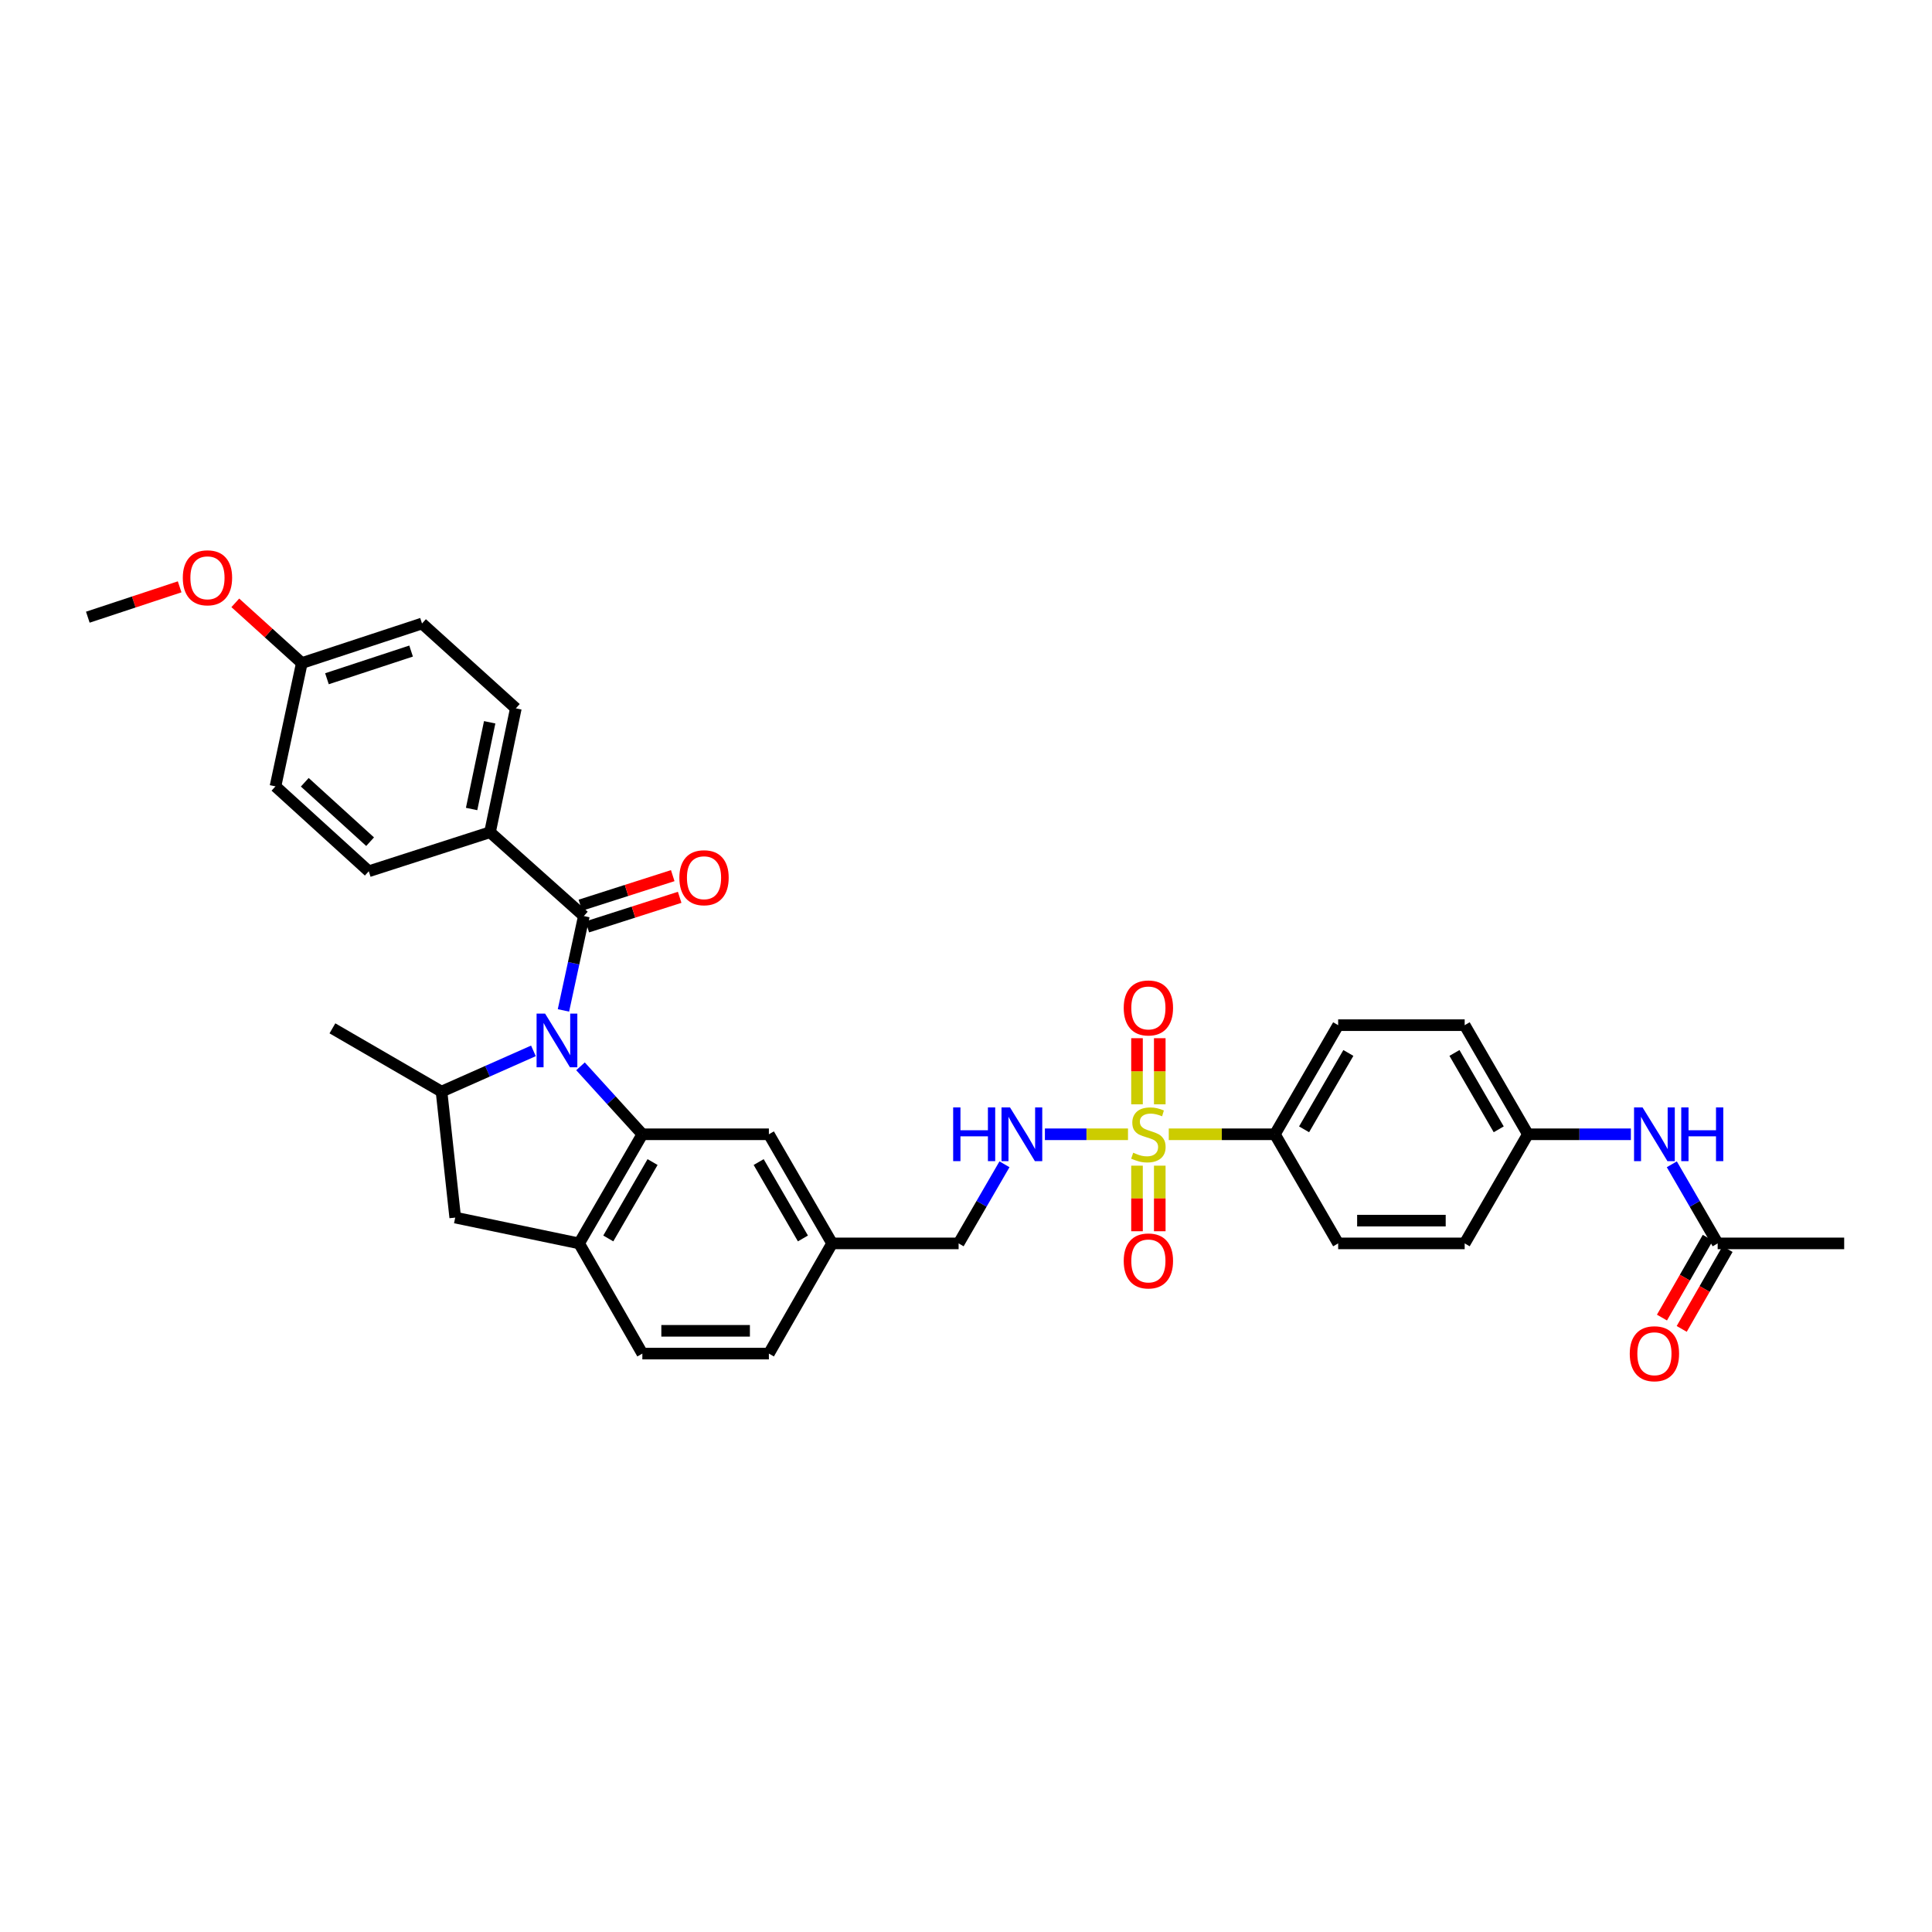 <?xml version='1.0' encoding='iso-8859-1'?>
<svg version='1.1' baseProfile='full'
              xmlns='http://www.w3.org/2000/svg'
                      xmlns:rdkit='http://www.rdkit.org/xml'
                      xmlns:xlink='http://www.w3.org/1999/xlink'
                  xml:space='preserve'
width='1000px' height='1000px' viewBox='0 0 1000 1000'>
<!-- END OF HEADER -->
<rect style='opacity:1.0;fill:#FFFFFF;stroke:none' width='1000' height='1000' x='0' y='0'> </rect>
<path class='bond-1' d='M 300.469,551.926 L 316.475,569.513' style='fill:none;fill-rule:evenodd;stroke:#0000FF;stroke-width:6px;stroke-linecap:butt;stroke-linejoin:miter;stroke-opacity:1' />
<path class='bond-1' d='M 316.475,569.513 L 332.481,587.101' style='fill:none;fill-rule:evenodd;stroke:#000000;stroke-width:6px;stroke-linecap:butt;stroke-linejoin:miter;stroke-opacity:1' />
<path class='bond-2' d='M 291.642,522.983 L 296.92,498.564' style='fill:none;fill-rule:evenodd;stroke:#0000FF;stroke-width:6px;stroke-linecap:butt;stroke-linejoin:miter;stroke-opacity:1' />
<path class='bond-2' d='M 296.92,498.564 L 302.198,474.145' style='fill:none;fill-rule:evenodd;stroke:#000000;stroke-width:6px;stroke-linecap:butt;stroke-linejoin:miter;stroke-opacity:1' />
<path class='bond-3' d='M 276.101,543.932 L 252.317,554.473' style='fill:none;fill-rule:evenodd;stroke:#0000FF;stroke-width:6px;stroke-linecap:butt;stroke-linejoin:miter;stroke-opacity:1' />
<path class='bond-3' d='M 252.317,554.473 L 228.534,565.014' style='fill:none;fill-rule:evenodd;stroke:#000000;stroke-width:6px;stroke-linecap:butt;stroke-linejoin:miter;stroke-opacity:1' />
<path class='bond-0' d='M 583.85,587.101 L 562.346,587.101' style='fill:none;fill-rule:evenodd;stroke:#CCCC00;stroke-width:6px;stroke-linecap:butt;stroke-linejoin:miter;stroke-opacity:1' />
<path class='bond-0' d='M 562.346,587.101 L 540.841,587.101' style='fill:none;fill-rule:evenodd;stroke:#0000FF;stroke-width:6px;stroke-linecap:butt;stroke-linejoin:miter;stroke-opacity:1' />
<path class='bond-7' d='M 604.957,587.101 L 632.421,587.101' style='fill:none;fill-rule:evenodd;stroke:#CCCC00;stroke-width:6px;stroke-linecap:butt;stroke-linejoin:miter;stroke-opacity:1' />
<path class='bond-7' d='M 632.421,587.101 L 659.886,587.101' style='fill:none;fill-rule:evenodd;stroke:#000000;stroke-width:6px;stroke-linecap:butt;stroke-linejoin:miter;stroke-opacity:1' />
<path class='bond-9' d='M 600.295,571.599 L 600.295,554.487' style='fill:none;fill-rule:evenodd;stroke:#CCCC00;stroke-width:6px;stroke-linecap:butt;stroke-linejoin:miter;stroke-opacity:1' />
<path class='bond-9' d='M 600.295,554.487 L 600.295,537.374' style='fill:none;fill-rule:evenodd;stroke:#FF0000;stroke-width:6px;stroke-linecap:butt;stroke-linejoin:miter;stroke-opacity:1' />
<path class='bond-9' d='M 588.512,571.599 L 588.512,554.487' style='fill:none;fill-rule:evenodd;stroke:#CCCC00;stroke-width:6px;stroke-linecap:butt;stroke-linejoin:miter;stroke-opacity:1' />
<path class='bond-9' d='M 588.512,554.487 L 588.512,537.374' style='fill:none;fill-rule:evenodd;stroke:#FF0000;stroke-width:6px;stroke-linecap:butt;stroke-linejoin:miter;stroke-opacity:1' />
<path class='bond-10' d='M 588.512,603.349 L 588.512,620.32' style='fill:none;fill-rule:evenodd;stroke:#CCCC00;stroke-width:6px;stroke-linecap:butt;stroke-linejoin:miter;stroke-opacity:1' />
<path class='bond-10' d='M 588.512,620.32 L 588.512,637.291' style='fill:none;fill-rule:evenodd;stroke:#FF0000;stroke-width:6px;stroke-linecap:butt;stroke-linejoin:miter;stroke-opacity:1' />
<path class='bond-10' d='M 600.295,603.349 L 600.295,620.32' style='fill:none;fill-rule:evenodd;stroke:#CCCC00;stroke-width:6px;stroke-linecap:butt;stroke-linejoin:miter;stroke-opacity:1' />
<path class='bond-10' d='M 600.295,620.32 L 600.295,637.291' style='fill:none;fill-rule:evenodd;stroke:#FF0000;stroke-width:6px;stroke-linecap:butt;stroke-linejoin:miter;stroke-opacity:1' />
<path class='bond-4' d='M 332.481,587.101 L 299.744,643.582' style='fill:none;fill-rule:evenodd;stroke:#000000;stroke-width:6px;stroke-linecap:butt;stroke-linejoin:miter;stroke-opacity:1' />
<path class='bond-4' d='M 337.765,601.482 L 314.849,641.019' style='fill:none;fill-rule:evenodd;stroke:#000000;stroke-width:6px;stroke-linecap:butt;stroke-linejoin:miter;stroke-opacity:1' />
<path class='bond-11' d='M 332.481,587.101 L 397.97,587.101' style='fill:none;fill-rule:evenodd;stroke:#000000;stroke-width:6px;stroke-linecap:butt;stroke-linejoin:miter;stroke-opacity:1' />
<path class='bond-8' d='M 302.198,474.145 L 253.632,430.763' style='fill:none;fill-rule:evenodd;stroke:#000000;stroke-width:6px;stroke-linecap:butt;stroke-linejoin:miter;stroke-opacity:1' />
<path class='bond-14' d='M 303.995,479.756 L 327.897,472.104' style='fill:none;fill-rule:evenodd;stroke:#000000;stroke-width:6px;stroke-linecap:butt;stroke-linejoin:miter;stroke-opacity:1' />
<path class='bond-14' d='M 327.897,472.104 L 351.799,464.452' style='fill:none;fill-rule:evenodd;stroke:#FF0000;stroke-width:6px;stroke-linecap:butt;stroke-linejoin:miter;stroke-opacity:1' />
<path class='bond-14' d='M 300.402,468.534 L 324.304,460.882' style='fill:none;fill-rule:evenodd;stroke:#000000;stroke-width:6px;stroke-linecap:butt;stroke-linejoin:miter;stroke-opacity:1' />
<path class='bond-14' d='M 324.304,460.882 L 348.207,453.23' style='fill:none;fill-rule:evenodd;stroke:#FF0000;stroke-width:6px;stroke-linecap:butt;stroke-linejoin:miter;stroke-opacity:1' />
<path class='bond-6' d='M 228.534,565.014 L 235.623,630.214' style='fill:none;fill-rule:evenodd;stroke:#000000;stroke-width:6px;stroke-linecap:butt;stroke-linejoin:miter;stroke-opacity:1' />
<path class='bond-30' d='M 228.534,565.014 L 172.059,532.269' style='fill:none;fill-rule:evenodd;stroke:#000000;stroke-width:6px;stroke-linecap:butt;stroke-linejoin:miter;stroke-opacity:1' />
<path class='bond-15' d='M 299.744,643.582 L 332.481,700.613' style='fill:none;fill-rule:evenodd;stroke:#000000;stroke-width:6px;stroke-linecap:butt;stroke-linejoin:miter;stroke-opacity:1' />
<path class='bond-34' d='M 299.744,643.582 L 235.623,630.214' style='fill:none;fill-rule:evenodd;stroke:#000000;stroke-width:6px;stroke-linecap:butt;stroke-linejoin:miter;stroke-opacity:1' />
<path class='bond-5' d='M 519.914,602.637 L 508.046,623.11' style='fill:none;fill-rule:evenodd;stroke:#0000FF;stroke-width:6px;stroke-linecap:butt;stroke-linejoin:miter;stroke-opacity:1' />
<path class='bond-5' d='M 508.046,623.11 L 496.177,643.582' style='fill:none;fill-rule:evenodd;stroke:#000000;stroke-width:6px;stroke-linecap:butt;stroke-linejoin:miter;stroke-opacity:1' />
<path class='bond-17' d='M 659.886,587.101 L 692.63,530.626' style='fill:none;fill-rule:evenodd;stroke:#000000;stroke-width:6px;stroke-linecap:butt;stroke-linejoin:miter;stroke-opacity:1' />
<path class='bond-17' d='M 674.991,584.54 L 697.912,545.008' style='fill:none;fill-rule:evenodd;stroke:#000000;stroke-width:6px;stroke-linecap:butt;stroke-linejoin:miter;stroke-opacity:1' />
<path class='bond-18' d='M 659.886,587.101 L 692.63,643.582' style='fill:none;fill-rule:evenodd;stroke:#000000;stroke-width:6px;stroke-linecap:butt;stroke-linejoin:miter;stroke-opacity:1' />
<path class='bond-19' d='M 253.632,430.763 L 266.999,366.643' style='fill:none;fill-rule:evenodd;stroke:#000000;stroke-width:6px;stroke-linecap:butt;stroke-linejoin:miter;stroke-opacity:1' />
<path class='bond-19' d='M 244.102,418.74 L 253.459,373.856' style='fill:none;fill-rule:evenodd;stroke:#000000;stroke-width:6px;stroke-linecap:butt;stroke-linejoin:miter;stroke-opacity:1' />
<path class='bond-20' d='M 253.632,430.763 L 190.88,450.965' style='fill:none;fill-rule:evenodd;stroke:#000000;stroke-width:6px;stroke-linecap:butt;stroke-linejoin:miter;stroke-opacity:1' />
<path class='bond-22' d='M 397.97,587.101 L 430.695,643.582' style='fill:none;fill-rule:evenodd;stroke:#000000;stroke-width:6px;stroke-linecap:butt;stroke-linejoin:miter;stroke-opacity:1' />
<path class='bond-22' d='M 392.683,601.48 L 415.591,641.017' style='fill:none;fill-rule:evenodd;stroke:#000000;stroke-width:6px;stroke-linecap:butt;stroke-linejoin:miter;stroke-opacity:1' />
<path class='bond-12' d='M 889.063,643.582 L 877.197,623.109' style='fill:none;fill-rule:evenodd;stroke:#000000;stroke-width:6px;stroke-linecap:butt;stroke-linejoin:miter;stroke-opacity:1' />
<path class='bond-12' d='M 877.197,623.109 L 865.331,602.637' style='fill:none;fill-rule:evenodd;stroke:#0000FF;stroke-width:6px;stroke-linecap:butt;stroke-linejoin:miter;stroke-opacity:1' />
<path class='bond-16' d='M 883.954,640.649 L 872.093,661.312' style='fill:none;fill-rule:evenodd;stroke:#000000;stroke-width:6px;stroke-linecap:butt;stroke-linejoin:miter;stroke-opacity:1' />
<path class='bond-16' d='M 872.093,661.312 L 860.231,681.974' style='fill:none;fill-rule:evenodd;stroke:#FF0000;stroke-width:6px;stroke-linecap:butt;stroke-linejoin:miter;stroke-opacity:1' />
<path class='bond-16' d='M 894.173,646.515 L 882.312,667.178' style='fill:none;fill-rule:evenodd;stroke:#000000;stroke-width:6px;stroke-linecap:butt;stroke-linejoin:miter;stroke-opacity:1' />
<path class='bond-16' d='M 882.312,667.178 L 870.451,687.841' style='fill:none;fill-rule:evenodd;stroke:#FF0000;stroke-width:6px;stroke-linecap:butt;stroke-linejoin:miter;stroke-opacity:1' />
<path class='bond-32' d='M 889.063,643.582 L 954.545,643.582' style='fill:none;fill-rule:evenodd;stroke:#000000;stroke-width:6px;stroke-linecap:butt;stroke-linejoin:miter;stroke-opacity:1' />
<path class='bond-13' d='M 844.142,587.101 L 817.49,587.101' style='fill:none;fill-rule:evenodd;stroke:#0000FF;stroke-width:6px;stroke-linecap:butt;stroke-linejoin:miter;stroke-opacity:1' />
<path class='bond-13' d='M 817.49,587.101 L 790.837,587.101' style='fill:none;fill-rule:evenodd;stroke:#000000;stroke-width:6px;stroke-linecap:butt;stroke-linejoin:miter;stroke-opacity:1' />
<path class='bond-36' d='M 332.481,700.613 L 397.97,700.613' style='fill:none;fill-rule:evenodd;stroke:#000000;stroke-width:6px;stroke-linecap:butt;stroke-linejoin:miter;stroke-opacity:1' />
<path class='bond-36' d='M 342.305,688.83 L 388.147,688.83' style='fill:none;fill-rule:evenodd;stroke:#000000;stroke-width:6px;stroke-linecap:butt;stroke-linejoin:miter;stroke-opacity:1' />
<path class='bond-27' d='M 692.63,530.626 L 758.112,530.626' style='fill:none;fill-rule:evenodd;stroke:#000000;stroke-width:6px;stroke-linecap:butt;stroke-linejoin:miter;stroke-opacity:1' />
<path class='bond-26' d='M 692.63,643.582 L 758.112,643.582' style='fill:none;fill-rule:evenodd;stroke:#000000;stroke-width:6px;stroke-linecap:butt;stroke-linejoin:miter;stroke-opacity:1' />
<path class='bond-26' d='M 702.452,631.799 L 748.29,631.799' style='fill:none;fill-rule:evenodd;stroke:#000000;stroke-width:6px;stroke-linecap:butt;stroke-linejoin:miter;stroke-opacity:1' />
<path class='bond-28' d='M 266.999,366.643 L 218.433,322.724' style='fill:none;fill-rule:evenodd;stroke:#000000;stroke-width:6px;stroke-linecap:butt;stroke-linejoin:miter;stroke-opacity:1' />
<path class='bond-29' d='M 190.88,450.965 L 142.581,407.027' style='fill:none;fill-rule:evenodd;stroke:#000000;stroke-width:6px;stroke-linecap:butt;stroke-linejoin:miter;stroke-opacity:1' />
<path class='bond-29' d='M 191.564,435.658 L 157.755,404.901' style='fill:none;fill-rule:evenodd;stroke:#000000;stroke-width:6px;stroke-linecap:butt;stroke-linejoin:miter;stroke-opacity:1' />
<path class='bond-21' d='M 790.837,587.101 L 758.112,643.582' style='fill:none;fill-rule:evenodd;stroke:#000000;stroke-width:6px;stroke-linecap:butt;stroke-linejoin:miter;stroke-opacity:1' />
<path class='bond-37' d='M 790.837,587.101 L 758.112,530.626' style='fill:none;fill-rule:evenodd;stroke:#000000;stroke-width:6px;stroke-linecap:butt;stroke-linejoin:miter;stroke-opacity:1' />
<path class='bond-37' d='M 775.733,584.537 L 752.826,545.005' style='fill:none;fill-rule:evenodd;stroke:#000000;stroke-width:6px;stroke-linecap:butt;stroke-linejoin:miter;stroke-opacity:1' />
<path class='bond-23' d='M 430.695,643.582 L 496.177,643.582' style='fill:none;fill-rule:evenodd;stroke:#000000;stroke-width:6px;stroke-linecap:butt;stroke-linejoin:miter;stroke-opacity:1' />
<path class='bond-25' d='M 430.695,643.582 L 397.97,700.613' style='fill:none;fill-rule:evenodd;stroke:#000000;stroke-width:6px;stroke-linecap:butt;stroke-linejoin:miter;stroke-opacity:1' />
<path class='bond-24' d='M 156.217,343.194 L 142.581,407.027' style='fill:none;fill-rule:evenodd;stroke:#000000;stroke-width:6px;stroke-linecap:butt;stroke-linejoin:miter;stroke-opacity:1' />
<path class='bond-31' d='M 156.217,343.194 L 139.006,327.614' style='fill:none;fill-rule:evenodd;stroke:#000000;stroke-width:6px;stroke-linecap:butt;stroke-linejoin:miter;stroke-opacity:1' />
<path class='bond-31' d='M 139.006,327.614 L 121.794,312.033' style='fill:none;fill-rule:evenodd;stroke:#FF0000;stroke-width:6px;stroke-linecap:butt;stroke-linejoin:miter;stroke-opacity:1' />
<path class='bond-35' d='M 156.217,343.194 L 218.433,322.724' style='fill:none;fill-rule:evenodd;stroke:#000000;stroke-width:6px;stroke-linecap:butt;stroke-linejoin:miter;stroke-opacity:1' />
<path class='bond-35' d='M 169.232,351.317 L 212.783,336.987' style='fill:none;fill-rule:evenodd;stroke:#000000;stroke-width:6px;stroke-linecap:butt;stroke-linejoin:miter;stroke-opacity:1' />
<path class='bond-33' d='M 92.986,303.746 L 69.22,311.602' style='fill:none;fill-rule:evenodd;stroke:#FF0000;stroke-width:6px;stroke-linecap:butt;stroke-linejoin:miter;stroke-opacity:1' />
<path class='bond-33' d='M 69.22,311.602 L 45.455,319.457' style='fill:none;fill-rule:evenodd;stroke:#000000;stroke-width:6px;stroke-linecap:butt;stroke-linejoin:miter;stroke-opacity:1' />
<path  class='atom-0' d='M 282.134 524.63
L 291.247 539.359
Q 292.15 540.812, 293.603 543.444
Q 295.057 546.075, 295.135 546.233
L 295.135 524.63
L 298.827 524.63
L 298.827 552.438
L 295.017 552.438
L 285.237 536.335
Q 284.098 534.449, 282.881 532.289
Q 281.702 530.129, 281.349 529.461
L 281.349 552.438
L 277.735 552.438
L 277.735 524.63
L 282.134 524.63
' fill='#0000FF'/>
<path  class='atom-1' d='M 586.548 596.645
Q 586.862 596.763, 588.158 597.313
Q 589.455 597.863, 590.869 598.216
Q 592.322 598.531, 593.736 598.531
Q 596.367 598.531, 597.899 597.274
Q 599.431 595.978, 599.431 593.739
Q 599.431 592.207, 598.645 591.264
Q 597.899 590.322, 596.721 589.811
Q 595.543 589.3, 593.579 588.711
Q 591.104 587.965, 589.612 587.258
Q 588.158 586.551, 587.098 585.058
Q 586.077 583.566, 586.077 581.052
Q 586.077 577.556, 588.433 575.396
Q 590.829 573.236, 595.543 573.236
Q 598.763 573.236, 602.416 574.768
L 601.513 577.792
Q 598.174 576.417, 595.66 576.417
Q 592.95 576.417, 591.458 577.556
Q 589.965 578.656, 590.004 580.581
Q 590.004 582.073, 590.751 582.977
Q 591.536 583.88, 592.636 584.391
Q 593.775 584.901, 595.66 585.49
Q 598.174 586.276, 599.667 587.062
Q 601.159 587.847, 602.22 589.457
Q 603.319 591.029, 603.319 593.739
Q 603.319 597.588, 600.727 599.67
Q 598.174 601.712, 593.893 601.712
Q 591.418 601.712, 589.533 601.162
Q 587.687 600.652, 585.487 599.748
L 586.548 596.645
' fill='#CCCC00'/>
<path  class='atom-6' d='M 493.356 573.197
L 497.126 573.197
L 497.126 585.019
L 511.345 585.019
L 511.345 573.197
L 515.115 573.197
L 515.115 601.005
L 511.345 601.005
L 511.345 588.161
L 497.126 588.161
L 497.126 601.005
L 493.356 601.005
L 493.356 573.197
' fill='#0000FF'/>
<path  class='atom-6' d='M 522.774 573.197
L 531.887 587.926
Q 532.79 589.379, 534.243 592.01
Q 535.697 594.642, 535.775 594.799
L 535.775 573.197
L 539.467 573.197
L 539.467 601.005
L 535.657 601.005
L 525.877 584.901
Q 524.738 583.016, 523.521 580.856
Q 522.342 578.695, 521.989 578.028
L 521.989 601.005
L 518.375 601.005
L 518.375 573.197
L 522.774 573.197
' fill='#0000FF'/>
<path  class='atom-10' d='M 581.638 521.71
Q 581.638 515.033, 584.938 511.302
Q 588.237 507.57, 594.403 507.57
Q 600.57 507.57, 603.869 511.302
Q 607.169 515.033, 607.169 521.71
Q 607.169 528.466, 603.83 532.315
Q 600.491 536.125, 594.403 536.125
Q 588.276 536.125, 584.938 532.315
Q 581.638 528.505, 581.638 521.71
M 594.403 532.983
Q 598.645 532.983, 600.924 530.155
Q 603.241 527.288, 603.241 521.71
Q 603.241 516.251, 600.924 513.501
Q 598.645 510.713, 594.403 510.713
Q 590.162 510.713, 587.844 513.462
Q 585.566 516.211, 585.566 521.71
Q 585.566 527.327, 587.844 530.155
Q 590.162 532.983, 594.403 532.983
' fill='#FF0000'/>
<path  class='atom-11' d='M 581.638 652.661
Q 581.638 645.984, 584.938 642.253
Q 588.237 638.522, 594.403 638.522
Q 600.57 638.522, 603.869 642.253
Q 607.169 645.984, 607.169 652.661
Q 607.169 659.417, 603.83 663.266
Q 600.491 667.076, 594.403 667.076
Q 588.276 667.076, 584.938 663.266
Q 581.638 659.457, 581.638 652.661
M 594.403 663.934
Q 598.645 663.934, 600.924 661.106
Q 603.241 658.239, 603.241 652.661
Q 603.241 647.202, 600.924 644.452
Q 598.645 641.664, 594.403 641.664
Q 590.162 641.664, 587.844 644.413
Q 585.566 647.163, 585.566 652.661
Q 585.566 658.278, 587.844 661.106
Q 590.162 663.934, 594.403 663.934
' fill='#FF0000'/>
<path  class='atom-14' d='M 850.179 573.197
L 859.291 587.926
Q 860.194 589.379, 861.648 592.01
Q 863.101 594.642, 863.179 594.799
L 863.179 573.197
L 866.872 573.197
L 866.872 601.005
L 863.062 601.005
L 853.282 584.901
Q 852.142 583.016, 850.925 580.856
Q 849.747 578.695, 849.393 578.028
L 849.393 601.005
L 845.78 601.005
L 845.78 573.197
L 850.179 573.197
' fill='#0000FF'/>
<path  class='atom-14' d='M 870.21 573.197
L 873.981 573.197
L 873.981 585.019
L 888.199 585.019
L 888.199 573.197
L 891.97 573.197
L 891.97 601.005
L 888.199 601.005
L 888.199 588.161
L 873.981 588.161
L 873.981 601.005
L 870.21 601.005
L 870.21 573.197
' fill='#0000FF'/>
<path  class='atom-15' d='M 351.636 454.31
Q 351.636 447.633, 354.935 443.902
Q 358.234 440.17, 364.401 440.17
Q 370.568 440.17, 373.867 443.902
Q 377.166 447.633, 377.166 454.31
Q 377.166 461.066, 373.828 464.915
Q 370.489 468.725, 364.401 468.725
Q 358.274 468.725, 354.935 464.915
Q 351.636 461.105, 351.636 454.31
M 364.401 465.583
Q 368.643 465.583, 370.921 462.755
Q 373.238 459.888, 373.238 454.31
Q 373.238 448.851, 370.921 446.101
Q 368.643 443.312, 364.401 443.312
Q 360.159 443.312, 357.842 446.062
Q 355.564 448.811, 355.564 454.31
Q 355.564 459.927, 357.842 462.755
Q 360.159 465.583, 364.401 465.583
' fill='#FF0000'/>
<path  class='atom-17' d='M 843.56 700.691
Q 843.56 694.014, 846.86 690.283
Q 850.159 686.551, 856.326 686.551
Q 862.492 686.551, 865.791 690.283
Q 869.091 694.014, 869.091 700.691
Q 869.091 707.447, 865.752 711.296
Q 862.414 715.106, 856.326 715.106
Q 850.198 715.106, 846.86 711.296
Q 843.56 707.486, 843.56 700.691
M 856.326 711.964
Q 860.567 711.964, 862.846 709.136
Q 865.163 706.269, 865.163 700.691
Q 865.163 695.232, 862.846 692.482
Q 860.567 689.694, 856.326 689.694
Q 852.084 689.694, 849.766 692.443
Q 847.488 695.192, 847.488 700.691
Q 847.488 706.308, 849.766 709.136
Q 852.084 711.964, 856.326 711.964
' fill='#FF0000'/>
<path  class='atom-32' d='M 94.617 299.066
Q 94.617 292.389, 97.916 288.657
Q 101.216 284.926, 107.382 284.926
Q 113.549 284.926, 116.848 288.657
Q 120.147 292.389, 120.147 299.066
Q 120.147 305.822, 116.809 309.671
Q 113.47 313.481, 107.382 313.481
Q 101.255 313.481, 97.916 309.671
Q 94.617 305.861, 94.617 299.066
M 107.382 310.338
Q 111.624 310.338, 113.902 307.51
Q 116.22 304.643, 116.22 299.066
Q 116.22 293.606, 113.902 290.857
Q 111.624 288.068, 107.382 288.068
Q 103.14 288.068, 100.823 290.817
Q 98.545 293.567, 98.545 299.066
Q 98.545 304.682, 100.823 307.51
Q 103.14 310.338, 107.382 310.338
' fill='#FF0000'/>
</svg>
